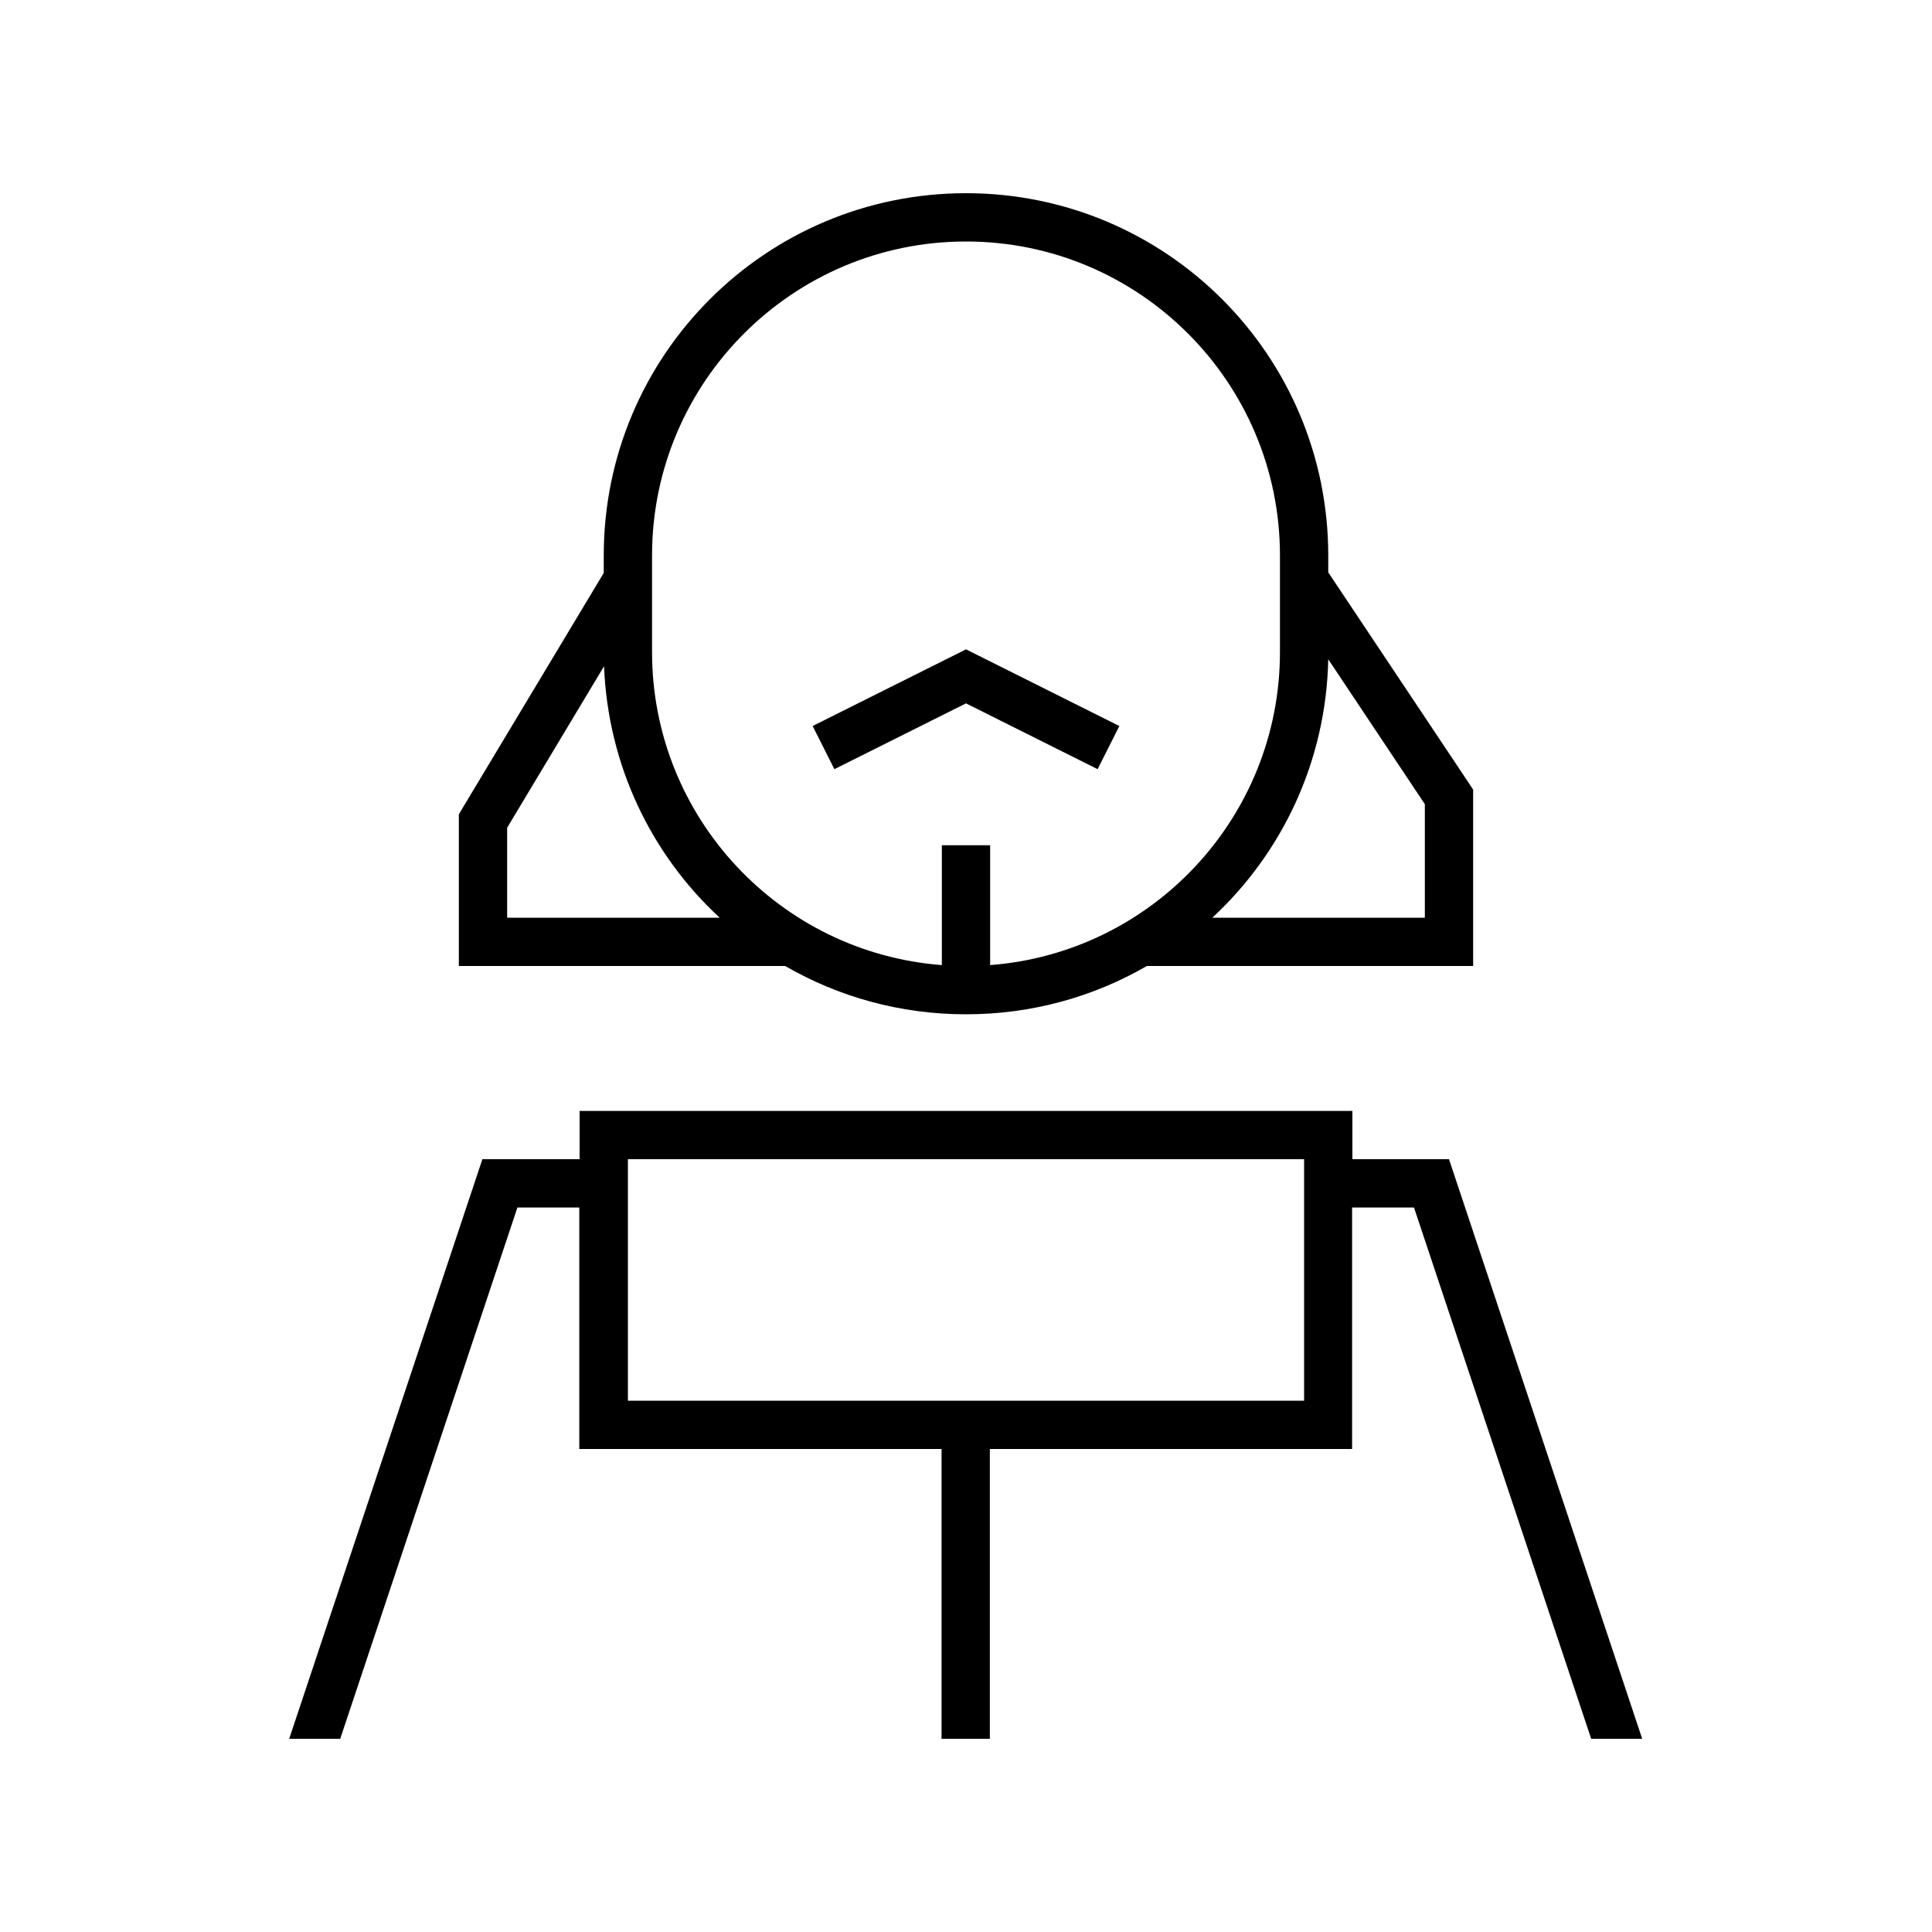 <svg xmlns="http://www.w3.org/2000/svg" viewBox="0 0 640 640"><!--! Font Awesome Pro 7.1.0 by @fontawesome - https://fontawesome.com License - https://fontawesome.com/license (Commercial License) Copyright 2025 Fonticons, Inc. --><path fill="currentColor" d="M424 216L424 184C424 126.6 377.4 80 320 80C262.6 80 216 126.6 216 184L216 216C216 270.7 258.3 315.6 312 319.7L312 280L328 280L328 319.7C381.7 315.6 424 270.7 424 216zM320 64C386.3 64 440 117.7 440 184L440 189.6L486.7 259.6L488 261.6L488 320L379.9 320C362.3 330.2 341.8 336 320 336C298.2 336 277.7 330.2 260.1 320L152 320L152 269.8L153.1 267.9L200 189.8L200 184C200 117.7 253.7 64 320 64zM200.1 220.7L168 274.2L168 304L238.4 304C215.8 283.1 201.4 253.6 200.1 220.7zM472 304L472 266.4L440 218.4C439.3 252.2 424.7 282.6 401.6 304L472 304zM320 215.1L363.6 236.9L370.8 240.5L363.6 254.8L320 233L276.4 254.8L269.2 240.5L276.4 236.9L320 215.1zM192 384L192 368L448 368L448 384L480 384L544 576L527.1 576L468.4 400L447.9 400L447.9 480L327.9 480L327.9 576L311.9 576L311.9 480L191.9 480L191.9 400L171.4 400L112.7 576L95.8 576L159.8 384L191.8 384zM208 464L432 464L432 384L208 384L208 464z"/></svg>